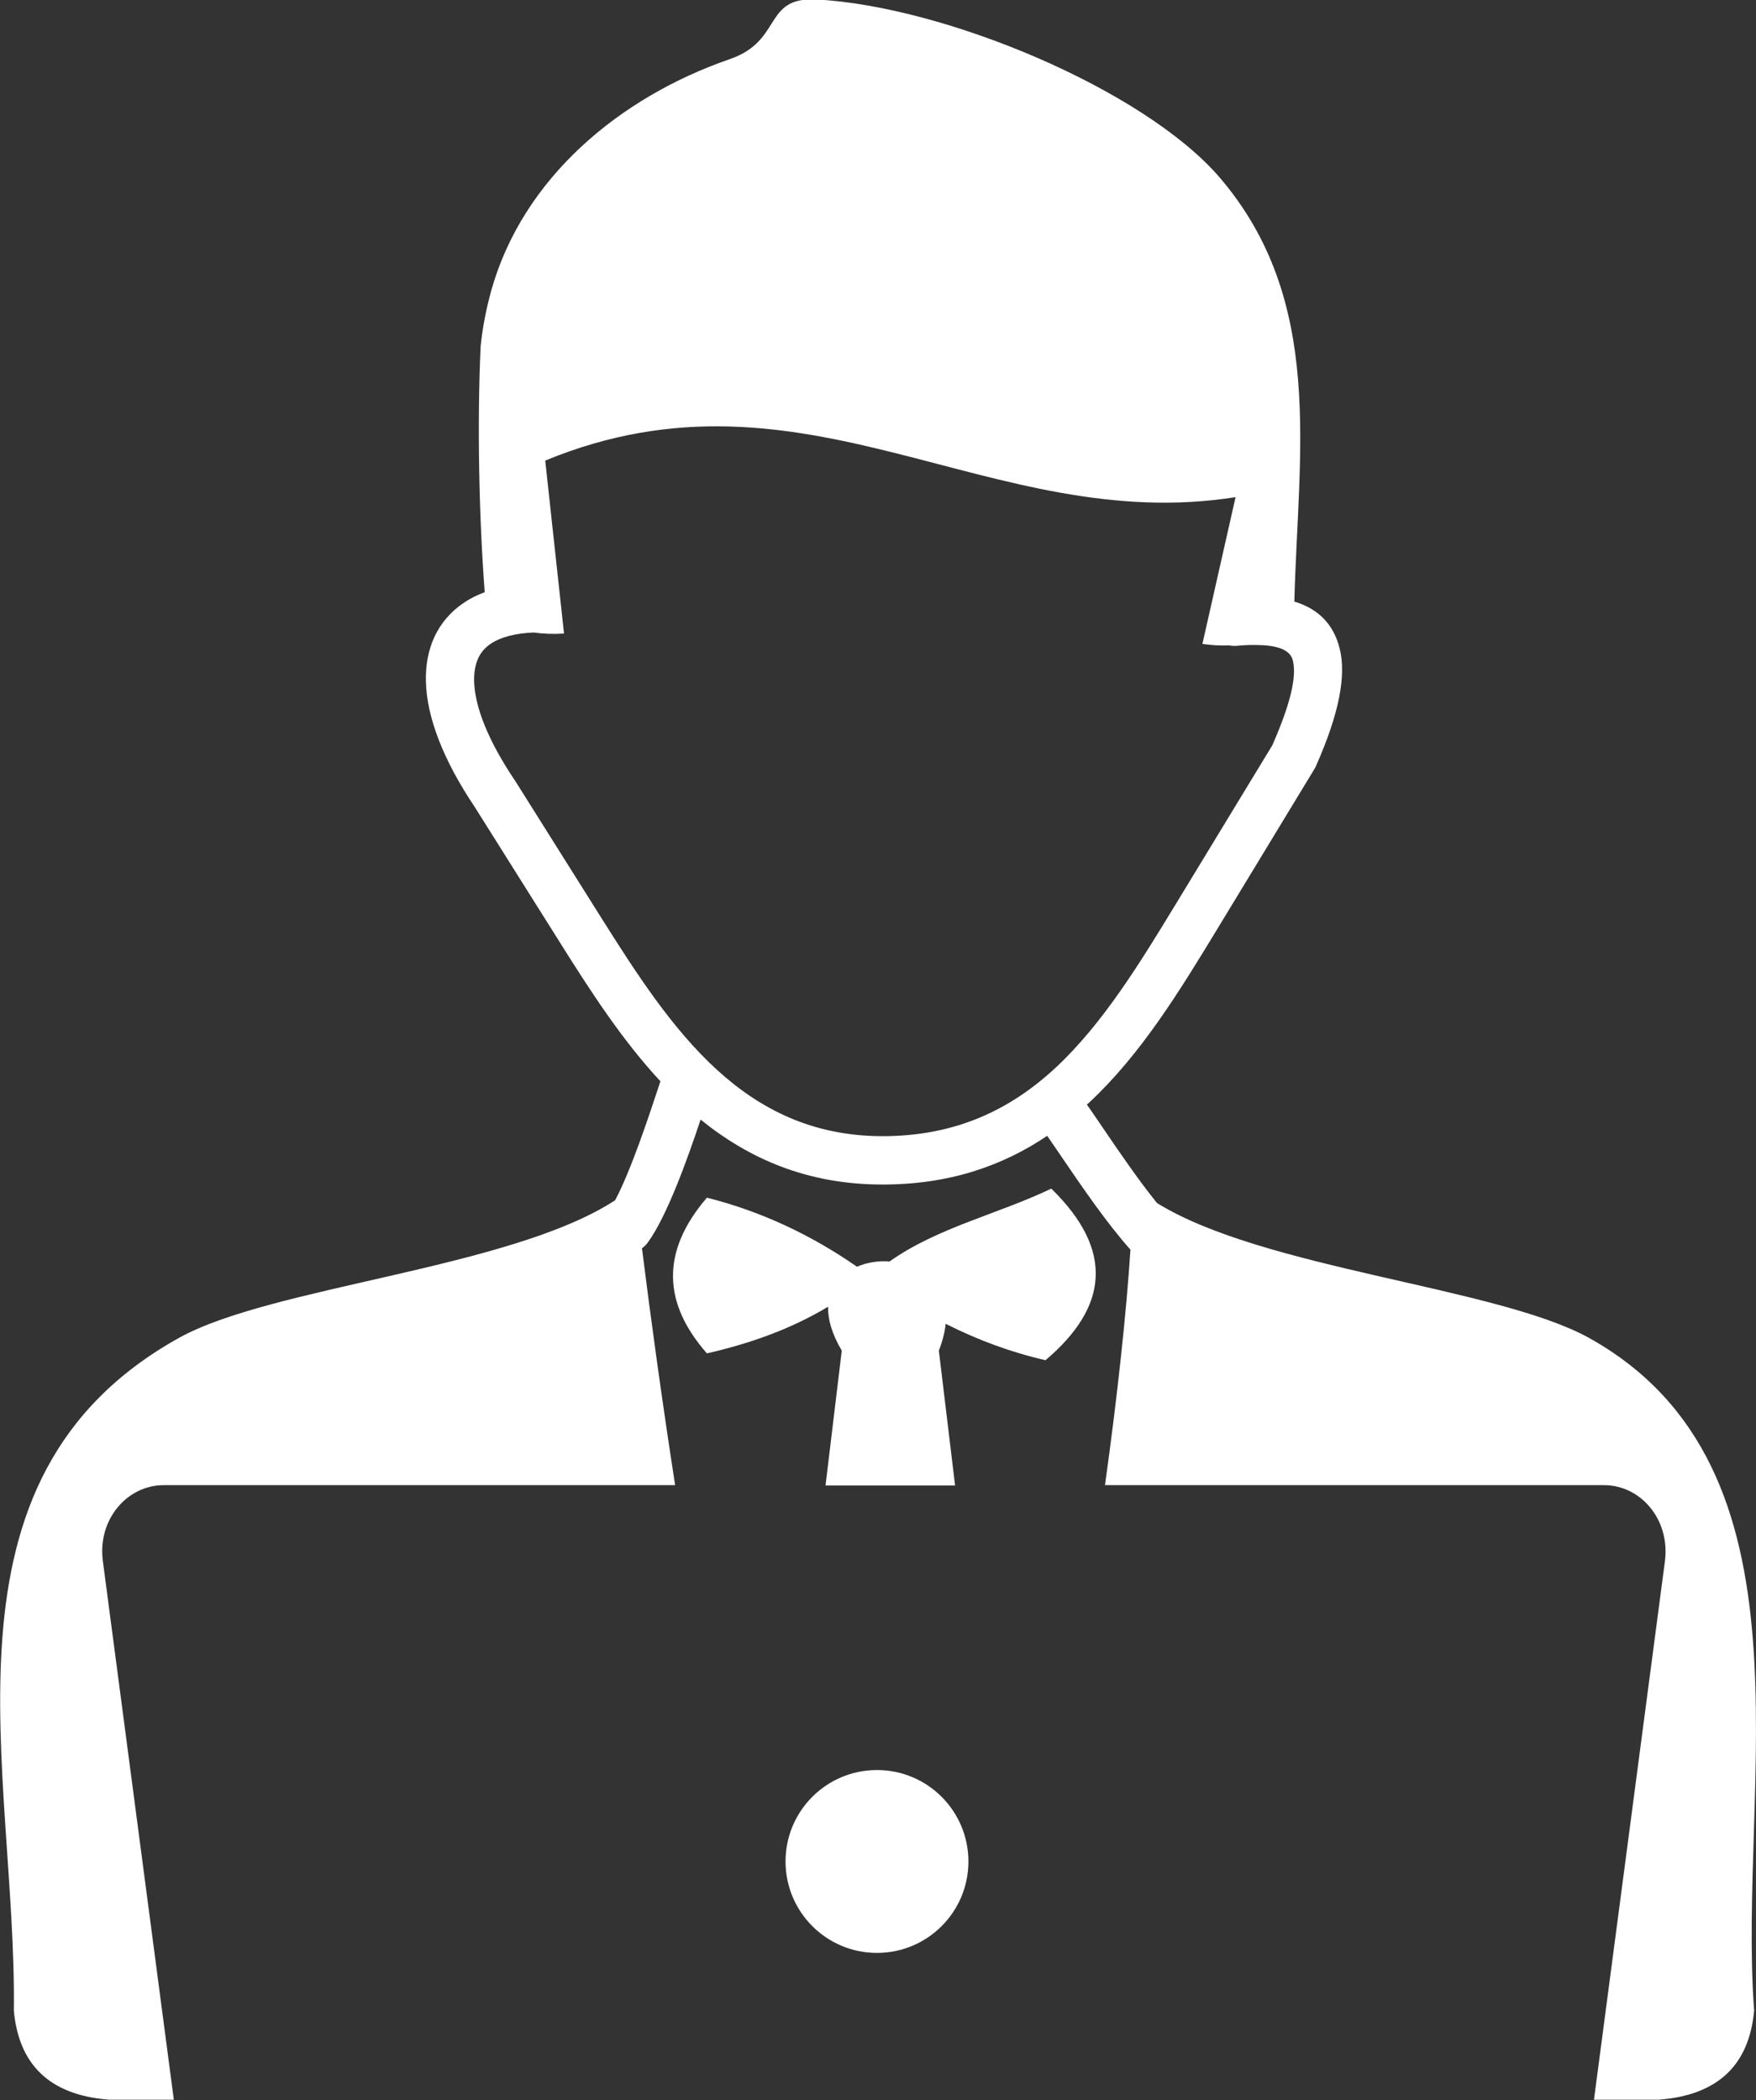 <?xml version="1.0" encoding="utf-8"?><svg version="1.1" id="Layer_1" xmlns="http://www.w3.org/2000/svg" xmlns:xlink="http://www.w3.org/1999/xlink" x="0px" y="0px" viewBox="0 0 102.74 122.88" style="enable-background:new 0 0 102.74 122.88" xml:space="preserve" fill = "#fff"><rect x="0" y="0" width="102.74" height="122.88" fill="#333333" stroke="none"/><style type="text/css">.st0{fill-rule:evenodd;clip-rule:evenodd;}</style><g><path class="st0" d="M51.31,103.57c2.96,0,5.35,2.4,5.35,5.35c0,2.96-2.4,5.35-5.35,5.35c-2.96,0-5.35-2.4-5.35-5.35 C45.96,105.96,48.36,103.57,51.31,103.57L51.31,103.57z M31.25,37.01c-1.11,0.04-1.96,0.27-2.54,0.66 c-0.33,0.22-0.57,0.5-0.73,0.84c-0.17,0.37-0.25,0.83-0.24,1.35c0.04,1.53,0.85,3.53,2.4,5.83l0.02,0.03l0,0l5.03,8 c2.02,3.21,4.13,6.48,6.76,8.88c2.53,2.31,5.59,3.87,9.65,3.88c4.39,0.01,7.6-1.61,10.21-4.05c2.71-2.54,4.85-6.02,6.96-9.49 l5.67-9.33c1.06-2.41,1.44-4.02,1.2-4.97c-0.14-0.56-0.76-0.84-1.82-0.89c-0.22-0.01-0.46-0.01-0.69-0.01 c-0.25,0.01-0.52,0.02-0.79,0.05c-0.15,0.01-0.3,0-0.44-0.03c-0.5,0.03-1.02-0.01-1.55-0.08l1.94-8.59 c-14.4,2.27-25.17-8.42-40.39-2.14l1.1,10.12C32.37,37.11,31.78,37.09,31.25,37.01L31.25,37.01L31.25,37.01z M75.73,35.2 c1.39,0.42,2.29,1.31,2.65,2.74c0.4,1.59-0.03,3.82-1.38,6.87l0,0c-0.02,0.06-0.05,0.11-0.08,0.16l-5.73,9.44 c-2.21,3.64-4.45,7.29-7.45,10.09l-0.15,0.13c0.29,0.41,0.6,0.87,0.92,1.34c0.99,1.46,2.13,3.12,3.18,4.42 c6.23,3.87,19.93,4.92,25.29,7.9c13.64,7.6,8.66,26.07,9.65,39.36c-0.29,3.14-2.07,4.94-5.58,5.21h-3.79l4.15-31.5 c0.32-2.45-1.42-4.46-3.56-4.46h-29.2c0.72-5.15,1.25-10.07,1.49-13.78c-1.36-1.52-2.82-3.65-4.07-5.49 c-0.28-0.41-0.55-0.8-0.8-1.17c-2.63,1.77-5.76,2.86-9.68,2.85c-4.37-0.01-7.77-1.51-10.6-3.8c-0.79,2.37-1.96,5.63-3.08,7.18 c-0.1,0.14-0.22,0.26-0.35,0.35c0.48,3.84,1.15,8.76,1.94,13.86H9.58c-2.14,0-3.89,2.01-3.56,4.46l4.15,31.5H6.38 c-3.5-0.27-5.28-2.07-5.57-5.21c0.17-14.07-5.17-31.1,9.65-39.36c5.43-3.03,19.42-4.06,25.53-8.06c0.93-1.75,1.97-4.9,2.59-6.78 c0.07-0.21-0.05,0.14,0.06-0.18c-2.24-2.41-4.08-5.26-5.84-8.06l-5.03-8c-1.84-2.74-2.8-5.25-2.85-7.31 c-0.03-0.97,0.14-1.85,0.49-2.62c0.38-0.81,0.95-1.49,1.73-2.01c0.36-0.25,0.77-0.45,1.22-0.62c-0.33-4.34-0.45-9.8-0.24-14.38 c0.11-1.09,0.32-2.17,0.62-3.26c1.84-6.58,7.5-11.32,13.96-13.55c3.13-1.08,1.92-3.66,5.09-3.49c7.51,0.41,19.09,5.25,23.54,10.38 C77.55,17.58,75.95,26.43,75.73,35.2L75.73,35.2L75.73,35.2z M41.36,79.19c-2.54-2.89-2.75-5.91,0-9.11 c3.18,0.8,6.1,2.18,8.78,4.04c0.58-0.25,1.25-0.36,1.91-0.31c2.79-1.98,6.35-2.77,9.46-4.26c3.71,3.62,3.32,6.94-0.34,10.04 c-2.04-0.47-3.98-1.19-5.84-2.13c-0.05,0.48-0.18,1-0.4,1.57l0.95,7.89h-7.58l0.95-7.89c-0.59-1-0.82-1.86-0.8-2.57 C46.25,77.78,43.86,78.62,41.36,79.19L41.36,79.19z"/></g></svg>